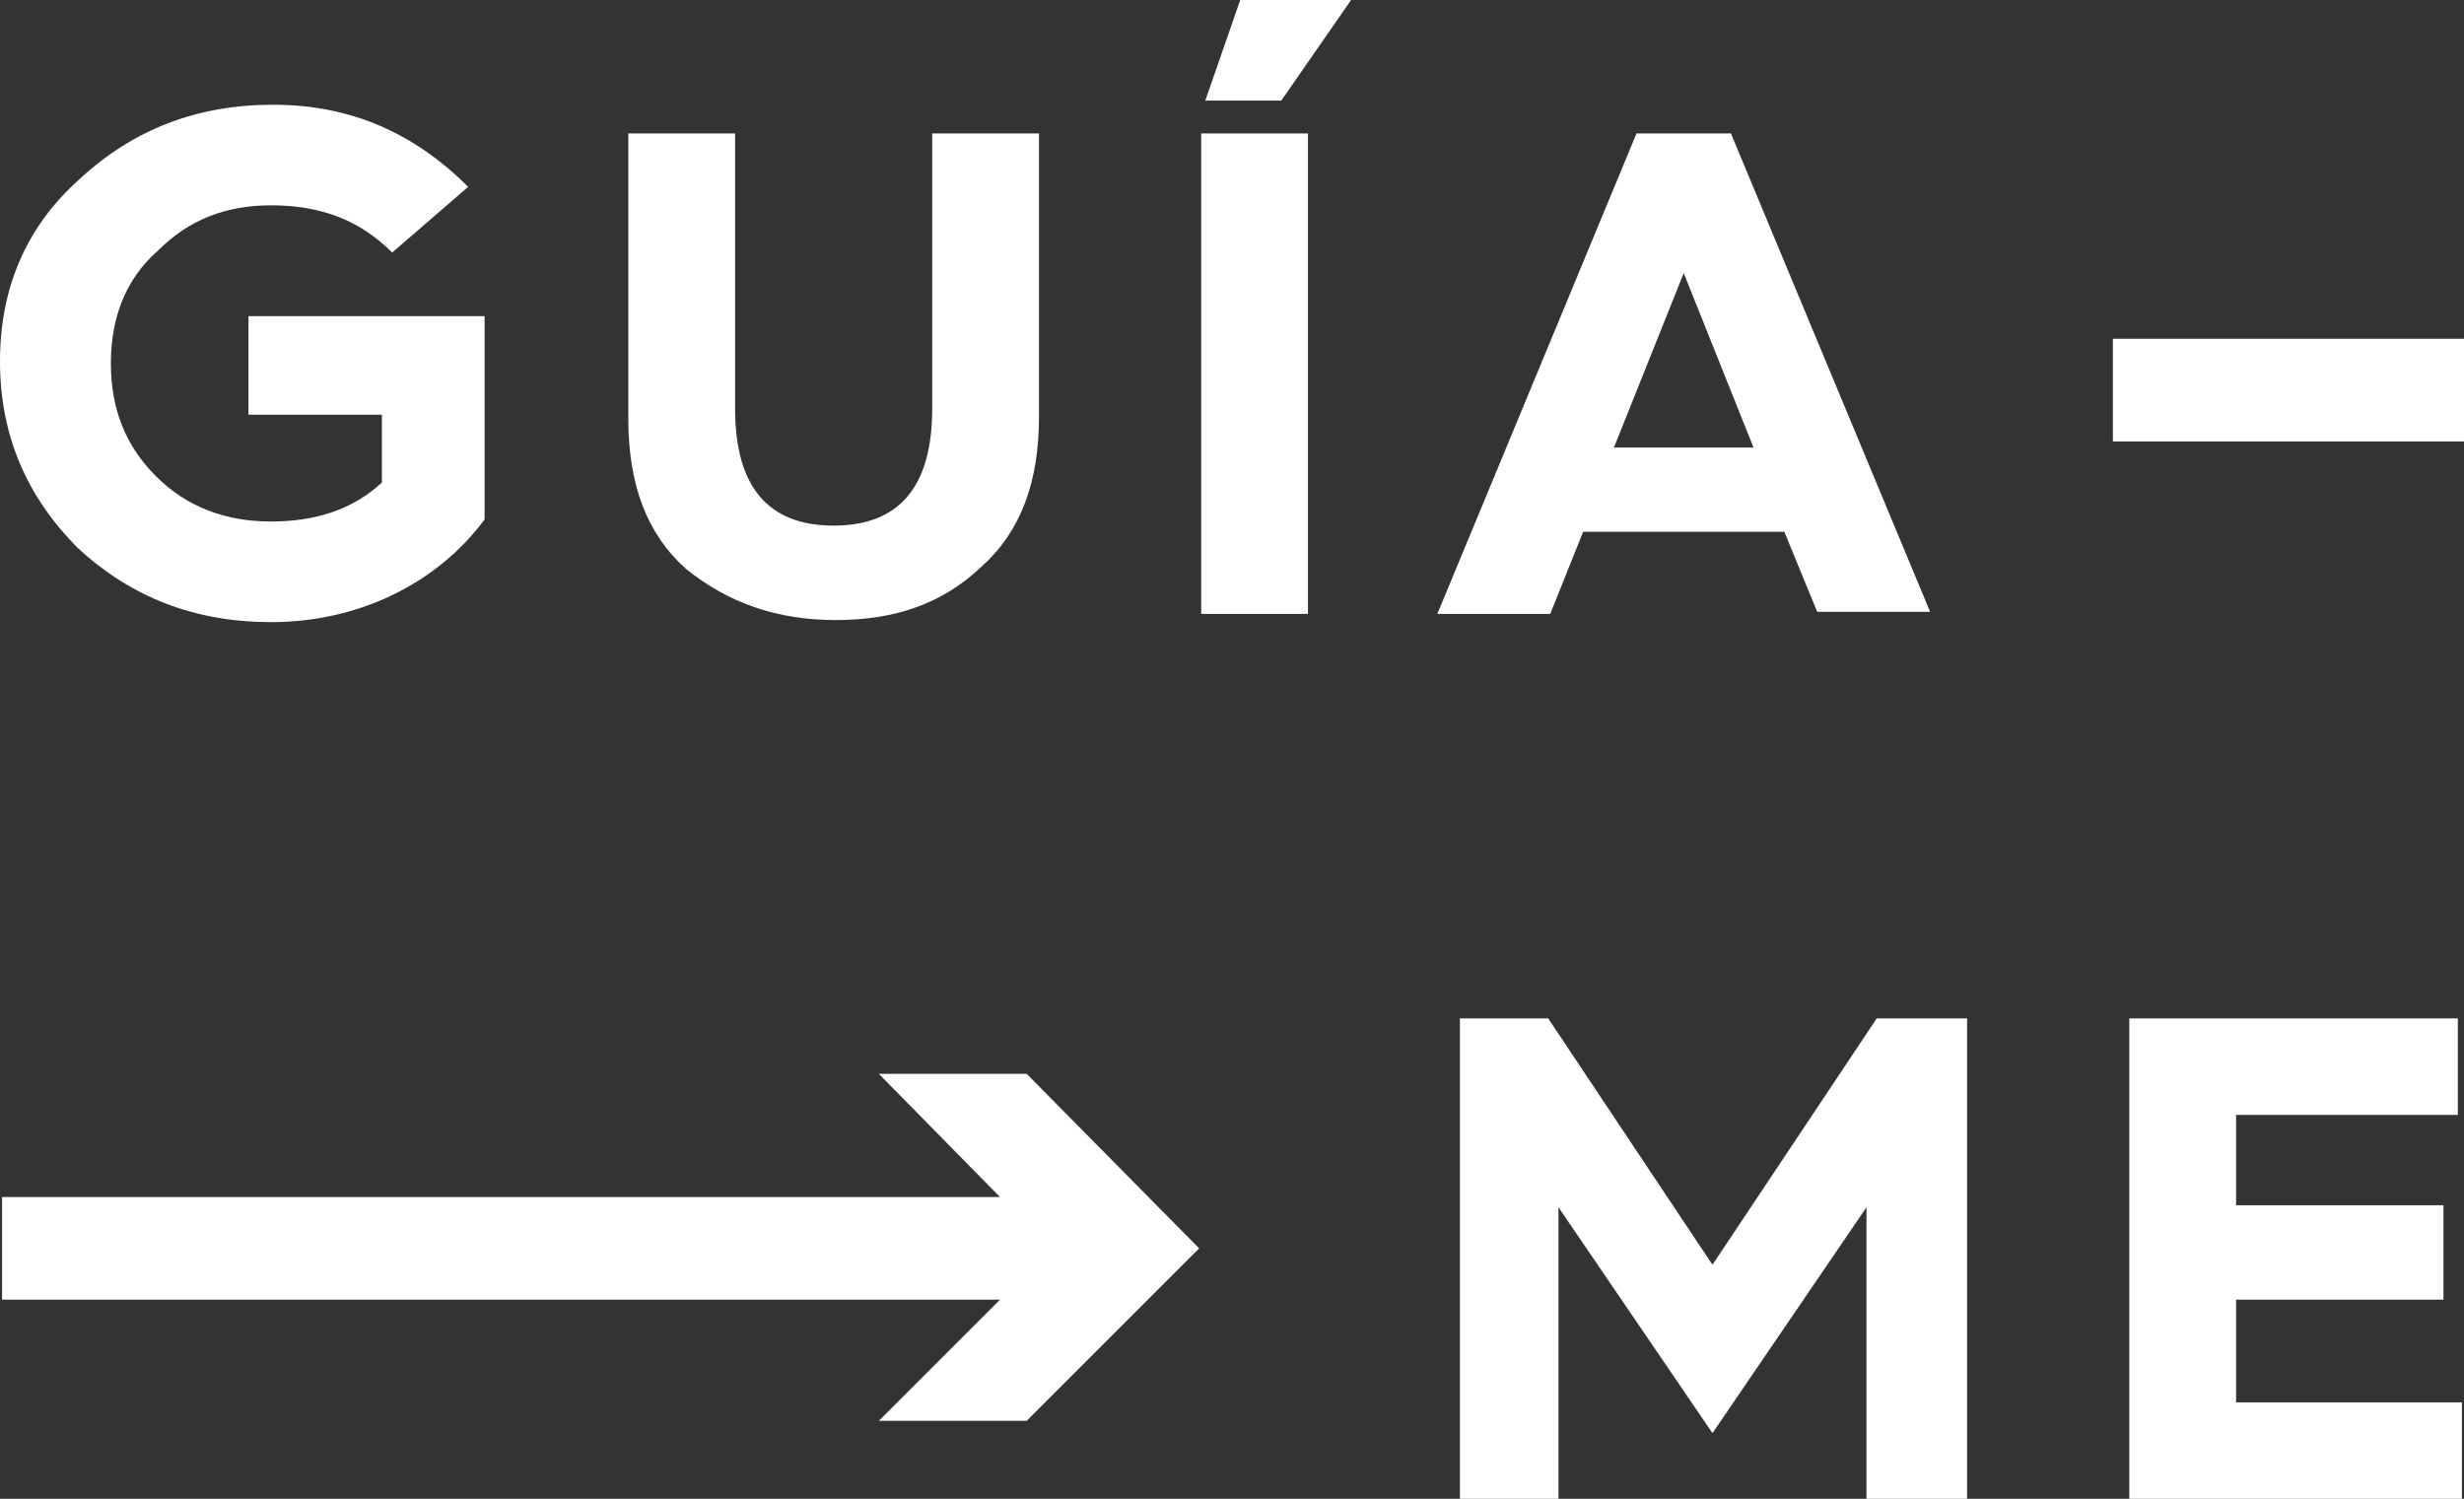 <!-- Generator: Adobe Illustrator 21.0.0, SVG Export Plug-In  -->
<svg version="1.1"
	 xmlns="http://www.w3.org/2000/svg" xmlns:xlink="http://www.w3.org/1999/xlink" xmlns:a="http://ns.adobe.com/AdobeSVGViewerExtensions/3.0/"
	 x="0px" y="0px" width="120px" height="73px" viewBox="0 0 120 73" style="enable-background:new 0 0 120 73;"
	 xml:space="preserve">
<rect x="0" y="0" width="120" height="73" fill="#333333" stroke="none"/>
<style type="text/css">
	.st0{fill:#FFFFFF;}
</style>
<defs>
</defs>
<g>
	<g>
		<path class="st0" d="M3.8,26.7c2.6,2.4,5.7,3.6,9.4,3.6c4.3,0,8.1-1.9,10.4-5v-9.9H12.1v4.8h6.5v3.3c-1.4,1.3-3.2,1.9-5.4,1.9
			c-2.2,0-4.1-0.7-5.6-2.2c-1.5-1.5-2.2-3.3-2.2-5.5s0.7-4.1,2.3-5.5c1.5-1.5,3.3-2.2,5.5-2.2c2.4,0,4.3,0.7,5.9,2.3l3.7-3.2
			c-2.6-2.6-5.7-4-9.5-4c-3.7,0-6.8,1.2-9.4,3.6C1.3,11,0,14,0,17.6S1.3,24.2,3.8,26.7z"/>
	</g>
	<g>
		<path class="st0" d="M40.7,30.2c2.9,0,5.2-0.8,7.1-2.6c1.9-1.7,2.8-4.1,2.8-7.3V6.5h-5.2v13.4c0,3.8-1.6,5.7-4.8,5.7
			c-3.2,0-4.8-1.9-4.8-5.7V6.5h-5.2v13.9c0,3.2,0.9,5.6,2.8,7.3C35.5,29.4,37.9,30.2,40.7,30.2z"/>
	</g>
	<g>
		<polygon class="st0" points="58.7,4.9 62.4,4.9 65.8,0 60.4,0 		"/>
	</g>
	<g>
		<rect x="58.5" y="6.5" class="st0" width="5.2" height="23.4"/>
	</g>
	<g>
		<path class="st0" d="M77.1,25.9h9.8l1.6,3.9h5.5L84.3,6.5h-4.6L70,29.9h5.5L77.1,25.9z M82,13.3l3.4,8.5h-6.8L82,13.3z"/>
	</g>
	<g>
		<polygon class="st0" points="83.4,61.6 75.4,49.6 71.1,49.6 71.1,73 75.9,73 75.9,58.8 83.4,69.8 90.9,58.8 90.9,73 95.8,73 
			95.8,49.6 91.4,49.6 		"/>
	</g>
	<g>
		<polygon class="st0" points="108.9,63.3 119,63.3 119,58.7 108.9,58.7 108.9,54.3 119.7,54.3 119.7,49.6 103.7,49.6 103.7,73 
			119.9,73 119.9,68.3 108.9,68.3 		"/>
	</g>
	<g>
		<polygon class="st0" points="42.8,52.3 48.7,58.3 0.1,58.3 0.1,63.3 48.7,63.3 42.8,69.2 50,69.2 58.4,60.8 50,52.3 		"/>
	</g>
	<g>
		<rect x="102.9" y="16.5" class="st0" width="17.1" height="5"/>
	</g>
</g>
</svg>
